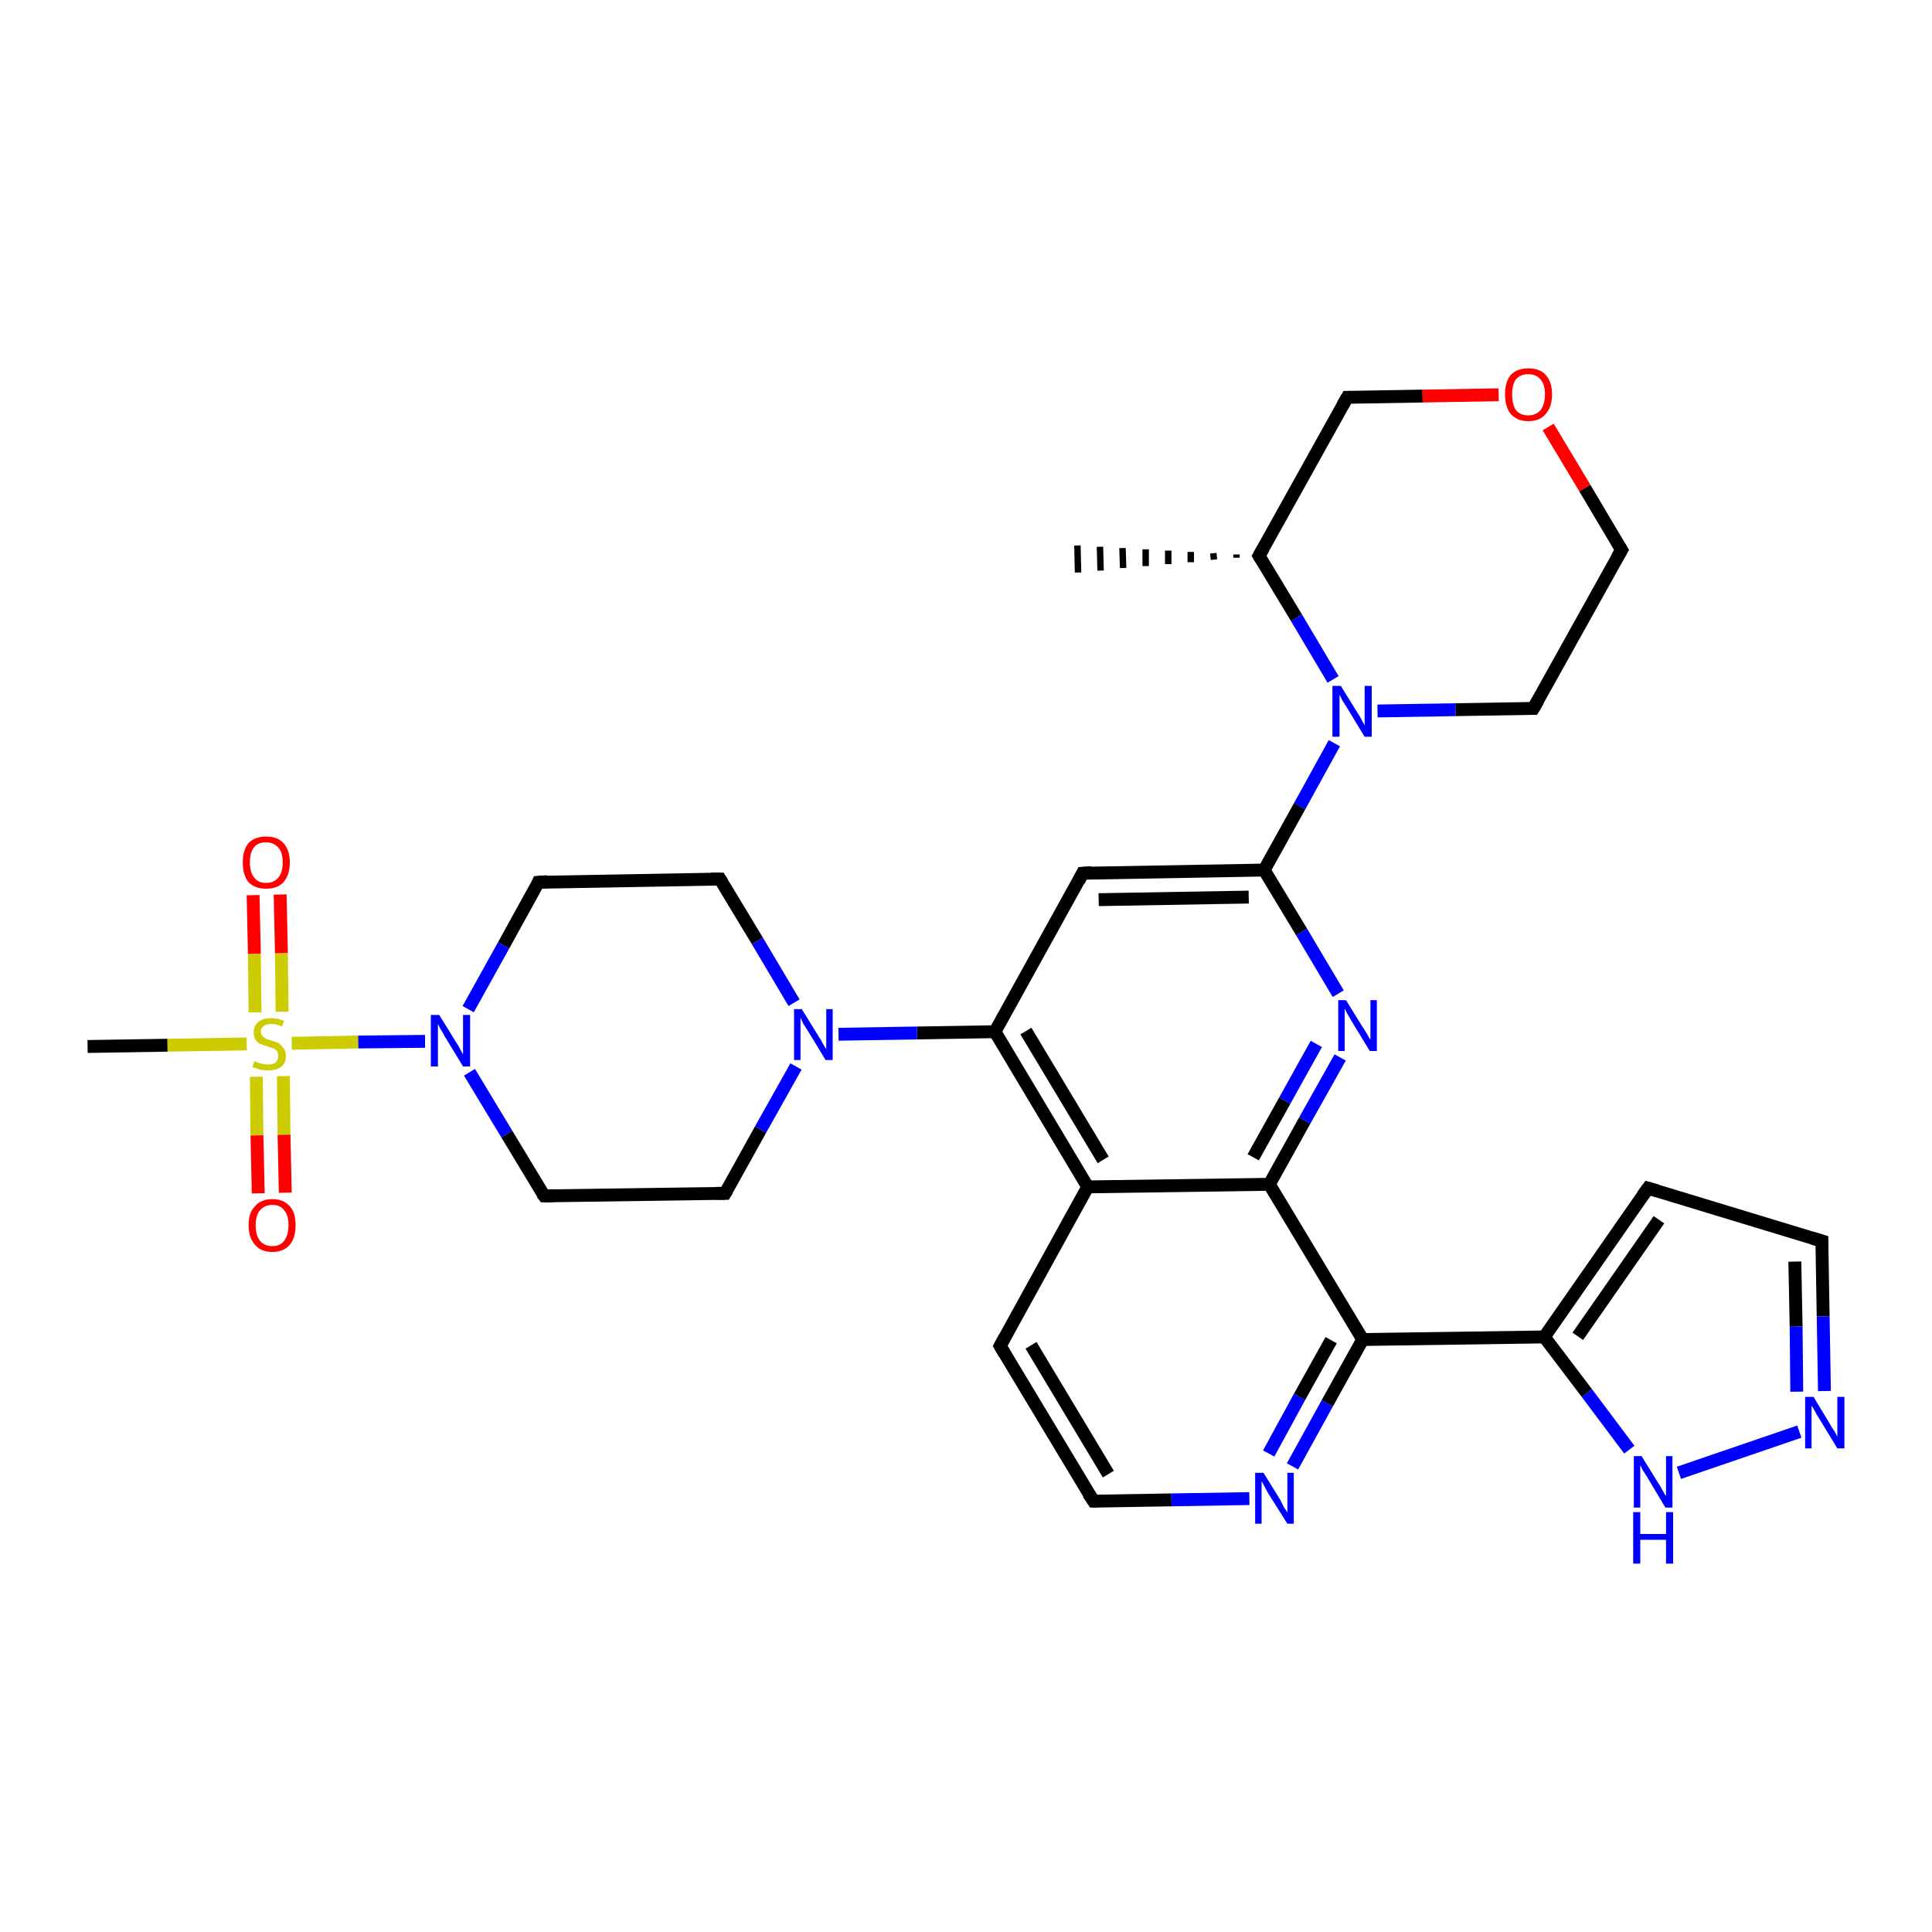 <?xml version='1.0' encoding='iso-8859-1'?>
<svg version='1.1' baseProfile='full'
              xmlns='http://www.w3.org/2000/svg'
                      xmlns:rdkit='http://www.rdkit.org/xml'
                      xmlns:xlink='http://www.w3.org/1999/xlink'
                  xml:space='preserve'
width='300px' height='300px' viewBox='0 0 300 300'>
<!-- END OF HEADER -->
<rect style='opacity:1.0;fill:#FFFFFF;stroke:none' width='300.0' height='300.0' x='0.0' y='0.0'> </rect>
<path class='bond-0 atom-1 atom-0' d='M 192.0,86.6 L 192.0,86.1' style='fill:none;fill-rule:evenodd;stroke:#000000;stroke-width:1.0px;stroke-linecap:butt;stroke-linejoin:miter;stroke-opacity:1' />
<path class='bond-0 atom-1 atom-0' d='M 188.5,86.9 L 188.4,85.9' style='fill:none;fill-rule:evenodd;stroke:#000000;stroke-width:1.0px;stroke-linecap:butt;stroke-linejoin:miter;stroke-opacity:1' />
<path class='bond-0 atom-1 atom-0' d='M 184.9,87.3 L 184.9,85.7' style='fill:none;fill-rule:evenodd;stroke:#000000;stroke-width:1.0px;stroke-linecap:butt;stroke-linejoin:miter;stroke-opacity:1' />
<path class='bond-0 atom-1 atom-0' d='M 181.4,87.6 L 181.4,85.5' style='fill:none;fill-rule:evenodd;stroke:#000000;stroke-width:1.0px;stroke-linecap:butt;stroke-linejoin:miter;stroke-opacity:1' />
<path class='bond-0 atom-1 atom-0' d='M 177.9,87.9 L 177.9,85.3' style='fill:none;fill-rule:evenodd;stroke:#000000;stroke-width:1.0px;stroke-linecap:butt;stroke-linejoin:miter;stroke-opacity:1' />
<path class='bond-0 atom-1 atom-0' d='M 174.4,88.2 L 174.3,85.1' style='fill:none;fill-rule:evenodd;stroke:#000000;stroke-width:1.0px;stroke-linecap:butt;stroke-linejoin:miter;stroke-opacity:1' />
<path class='bond-0 atom-1 atom-0' d='M 170.9,88.6 L 170.8,84.9' style='fill:none;fill-rule:evenodd;stroke:#000000;stroke-width:1.0px;stroke-linecap:butt;stroke-linejoin:miter;stroke-opacity:1' />
<path class='bond-0 atom-1 atom-0' d='M 167.4,88.9 L 167.3,84.7' style='fill:none;fill-rule:evenodd;stroke:#000000;stroke-width:1.0px;stroke-linecap:butt;stroke-linejoin:miter;stroke-opacity:1' />
<path class='bond-1 atom-1 atom-2' d='M 195.5,86.3 L 209.2,61.7' style='fill:none;fill-rule:evenodd;stroke:#000000;stroke-width:2.0px;stroke-linecap:butt;stroke-linejoin:miter;stroke-opacity:1' />
<path class='bond-2 atom-2 atom-3' d='M 209.2,61.7 L 220.9,61.5' style='fill:none;fill-rule:evenodd;stroke:#000000;stroke-width:2.0px;stroke-linecap:butt;stroke-linejoin:miter;stroke-opacity:1' />
<path class='bond-2 atom-2 atom-3' d='M 220.9,61.5 L 232.7,61.3' style='fill:none;fill-rule:evenodd;stroke:#FF0000;stroke-width:2.0px;stroke-linecap:butt;stroke-linejoin:miter;stroke-opacity:1' />
<path class='bond-3 atom-3 atom-4' d='M 240.4,66.3 L 246.1,75.8' style='fill:none;fill-rule:evenodd;stroke:#FF0000;stroke-width:2.0px;stroke-linecap:butt;stroke-linejoin:miter;stroke-opacity:1' />
<path class='bond-3 atom-3 atom-4' d='M 246.1,75.8 L 251.8,85.4' style='fill:none;fill-rule:evenodd;stroke:#000000;stroke-width:2.0px;stroke-linecap:butt;stroke-linejoin:miter;stroke-opacity:1' />
<path class='bond-4 atom-4 atom-5' d='M 251.8,85.4 L 238.1,110.0' style='fill:none;fill-rule:evenodd;stroke:#000000;stroke-width:2.0px;stroke-linecap:butt;stroke-linejoin:miter;stroke-opacity:1' />
<path class='bond-5 atom-5 atom-6' d='M 238.1,110.0 L 226.0,110.2' style='fill:none;fill-rule:evenodd;stroke:#000000;stroke-width:2.0px;stroke-linecap:butt;stroke-linejoin:miter;stroke-opacity:1' />
<path class='bond-5 atom-5 atom-6' d='M 226.0,110.2 L 213.9,110.4' style='fill:none;fill-rule:evenodd;stroke:#0000FF;stroke-width:2.0px;stroke-linecap:butt;stroke-linejoin:miter;stroke-opacity:1' />
<path class='bond-6 atom-6 atom-7' d='M 207.2,115.4 L 201.8,125.2' style='fill:none;fill-rule:evenodd;stroke:#0000FF;stroke-width:2.0px;stroke-linecap:butt;stroke-linejoin:miter;stroke-opacity:1' />
<path class='bond-6 atom-6 atom-7' d='M 201.8,125.2 L 196.3,135.1' style='fill:none;fill-rule:evenodd;stroke:#000000;stroke-width:2.0px;stroke-linecap:butt;stroke-linejoin:miter;stroke-opacity:1' />
<path class='bond-7 atom-7 atom-8' d='M 196.3,135.1 L 168.1,135.6' style='fill:none;fill-rule:evenodd;stroke:#000000;stroke-width:2.0px;stroke-linecap:butt;stroke-linejoin:miter;stroke-opacity:1' />
<path class='bond-7 atom-7 atom-8' d='M 193.9,139.3 L 170.6,139.7' style='fill:none;fill-rule:evenodd;stroke:#000000;stroke-width:2.0px;stroke-linecap:butt;stroke-linejoin:miter;stroke-opacity:1' />
<path class='bond-8 atom-8 atom-9' d='M 168.1,135.6 L 154.5,160.2' style='fill:none;fill-rule:evenodd;stroke:#000000;stroke-width:2.0px;stroke-linecap:butt;stroke-linejoin:miter;stroke-opacity:1' />
<path class='bond-9 atom-9 atom-10' d='M 154.5,160.2 L 142.4,160.4' style='fill:none;fill-rule:evenodd;stroke:#000000;stroke-width:2.0px;stroke-linecap:butt;stroke-linejoin:miter;stroke-opacity:1' />
<path class='bond-9 atom-9 atom-10' d='M 142.4,160.4 L 130.2,160.6' style='fill:none;fill-rule:evenodd;stroke:#0000FF;stroke-width:2.0px;stroke-linecap:butt;stroke-linejoin:miter;stroke-opacity:1' />
<path class='bond-10 atom-10 atom-11' d='M 123.3,155.7 L 117.6,146.1' style='fill:none;fill-rule:evenodd;stroke:#0000FF;stroke-width:2.0px;stroke-linecap:butt;stroke-linejoin:miter;stroke-opacity:1' />
<path class='bond-10 atom-10 atom-11' d='M 117.6,146.1 L 111.8,136.5' style='fill:none;fill-rule:evenodd;stroke:#000000;stroke-width:2.0px;stroke-linecap:butt;stroke-linejoin:miter;stroke-opacity:1' />
<path class='bond-11 atom-11 atom-12' d='M 111.8,136.5 L 83.6,137.0' style='fill:none;fill-rule:evenodd;stroke:#000000;stroke-width:2.0px;stroke-linecap:butt;stroke-linejoin:miter;stroke-opacity:1' />
<path class='bond-12 atom-12 atom-13' d='M 83.6,137.0 L 78.2,146.8' style='fill:none;fill-rule:evenodd;stroke:#000000;stroke-width:2.0px;stroke-linecap:butt;stroke-linejoin:miter;stroke-opacity:1' />
<path class='bond-12 atom-12 atom-13' d='M 78.2,146.8 L 72.7,156.7' style='fill:none;fill-rule:evenodd;stroke:#0000FF;stroke-width:2.0px;stroke-linecap:butt;stroke-linejoin:miter;stroke-opacity:1' />
<path class='bond-13 atom-13 atom-14' d='M 66.0,161.7 L 55.6,161.8' style='fill:none;fill-rule:evenodd;stroke:#0000FF;stroke-width:2.0px;stroke-linecap:butt;stroke-linejoin:miter;stroke-opacity:1' />
<path class='bond-13 atom-13 atom-14' d='M 55.6,161.8 L 45.3,162.0' style='fill:none;fill-rule:evenodd;stroke:#CCCC00;stroke-width:2.0px;stroke-linecap:butt;stroke-linejoin:miter;stroke-opacity:1' />
<path class='bond-14 atom-14 atom-15' d='M 38.3,162.1 L 26.0,162.3' style='fill:none;fill-rule:evenodd;stroke:#CCCC00;stroke-width:2.0px;stroke-linecap:butt;stroke-linejoin:miter;stroke-opacity:1' />
<path class='bond-14 atom-14 atom-15' d='M 26.0,162.3 L 13.6,162.5' style='fill:none;fill-rule:evenodd;stroke:#000000;stroke-width:2.0px;stroke-linecap:butt;stroke-linejoin:miter;stroke-opacity:1' />
<path class='bond-15 atom-14 atom-16' d='M 39.8,167.2 L 39.9,176.3' style='fill:none;fill-rule:evenodd;stroke:#CCCC00;stroke-width:2.0px;stroke-linecap:butt;stroke-linejoin:miter;stroke-opacity:1' />
<path class='bond-15 atom-14 atom-16' d='M 39.9,176.3 L 40.1,185.3' style='fill:none;fill-rule:evenodd;stroke:#FF0000;stroke-width:2.0px;stroke-linecap:butt;stroke-linejoin:miter;stroke-opacity:1' />
<path class='bond-15 atom-14 atom-16' d='M 44.0,167.1 L 44.1,176.2' style='fill:none;fill-rule:evenodd;stroke:#CCCC00;stroke-width:2.0px;stroke-linecap:butt;stroke-linejoin:miter;stroke-opacity:1' />
<path class='bond-15 atom-14 atom-16' d='M 44.1,176.2 L 44.3,185.2' style='fill:none;fill-rule:evenodd;stroke:#FF0000;stroke-width:2.0px;stroke-linecap:butt;stroke-linejoin:miter;stroke-opacity:1' />
<path class='bond-16 atom-14 atom-17' d='M 43.8,157.1 L 43.7,148.0' style='fill:none;fill-rule:evenodd;stroke:#CCCC00;stroke-width:2.0px;stroke-linecap:butt;stroke-linejoin:miter;stroke-opacity:1' />
<path class='bond-16 atom-14 atom-17' d='M 43.7,148.0 L 43.5,138.9' style='fill:none;fill-rule:evenodd;stroke:#FF0000;stroke-width:2.0px;stroke-linecap:butt;stroke-linejoin:miter;stroke-opacity:1' />
<path class='bond-16 atom-14 atom-17' d='M 39.6,157.2 L 39.5,148.1' style='fill:none;fill-rule:evenodd;stroke:#CCCC00;stroke-width:2.0px;stroke-linecap:butt;stroke-linejoin:miter;stroke-opacity:1' />
<path class='bond-16 atom-14 atom-17' d='M 39.5,148.1 L 39.3,139.0' style='fill:none;fill-rule:evenodd;stroke:#FF0000;stroke-width:2.0px;stroke-linecap:butt;stroke-linejoin:miter;stroke-opacity:1' />
<path class='bond-17 atom-13 atom-18' d='M 72.9,166.5 L 78.7,176.1' style='fill:none;fill-rule:evenodd;stroke:#0000FF;stroke-width:2.0px;stroke-linecap:butt;stroke-linejoin:miter;stroke-opacity:1' />
<path class='bond-17 atom-13 atom-18' d='M 78.7,176.1 L 84.5,185.7' style='fill:none;fill-rule:evenodd;stroke:#000000;stroke-width:2.0px;stroke-linecap:butt;stroke-linejoin:miter;stroke-opacity:1' />
<path class='bond-18 atom-18 atom-19' d='M 84.5,185.7 L 112.6,185.3' style='fill:none;fill-rule:evenodd;stroke:#000000;stroke-width:2.0px;stroke-linecap:butt;stroke-linejoin:miter;stroke-opacity:1' />
<path class='bond-19 atom-9 atom-20' d='M 154.5,160.2 L 168.9,184.3' style='fill:none;fill-rule:evenodd;stroke:#000000;stroke-width:2.0px;stroke-linecap:butt;stroke-linejoin:miter;stroke-opacity:1' />
<path class='bond-19 atom-9 atom-20' d='M 159.3,160.1 L 171.3,180.1' style='fill:none;fill-rule:evenodd;stroke:#000000;stroke-width:2.0px;stroke-linecap:butt;stroke-linejoin:miter;stroke-opacity:1' />
<path class='bond-20 atom-20 atom-21' d='M 168.9,184.3 L 155.3,209.0' style='fill:none;fill-rule:evenodd;stroke:#000000;stroke-width:2.0px;stroke-linecap:butt;stroke-linejoin:miter;stroke-opacity:1' />
<path class='bond-21 atom-21 atom-22' d='M 155.3,209.0 L 169.8,233.1' style='fill:none;fill-rule:evenodd;stroke:#000000;stroke-width:2.0px;stroke-linecap:butt;stroke-linejoin:miter;stroke-opacity:1' />
<path class='bond-21 atom-21 atom-22' d='M 160.1,208.9 L 172.1,228.9' style='fill:none;fill-rule:evenodd;stroke:#000000;stroke-width:2.0px;stroke-linecap:butt;stroke-linejoin:miter;stroke-opacity:1' />
<path class='bond-22 atom-22 atom-23' d='M 169.8,233.1 L 181.9,232.9' style='fill:none;fill-rule:evenodd;stroke:#000000;stroke-width:2.0px;stroke-linecap:butt;stroke-linejoin:miter;stroke-opacity:1' />
<path class='bond-22 atom-22 atom-23' d='M 181.9,232.9 L 194.0,232.7' style='fill:none;fill-rule:evenodd;stroke:#0000FF;stroke-width:2.0px;stroke-linecap:butt;stroke-linejoin:miter;stroke-opacity:1' />
<path class='bond-23 atom-23 atom-24' d='M 200.7,227.7 L 206.1,217.9' style='fill:none;fill-rule:evenodd;stroke:#0000FF;stroke-width:2.0px;stroke-linecap:butt;stroke-linejoin:miter;stroke-opacity:1' />
<path class='bond-23 atom-23 atom-24' d='M 206.1,217.9 L 211.6,208.0' style='fill:none;fill-rule:evenodd;stroke:#000000;stroke-width:2.0px;stroke-linecap:butt;stroke-linejoin:miter;stroke-opacity:1' />
<path class='bond-23 atom-23 atom-24' d='M 197.0,225.7 L 201.8,216.9' style='fill:none;fill-rule:evenodd;stroke:#0000FF;stroke-width:2.0px;stroke-linecap:butt;stroke-linejoin:miter;stroke-opacity:1' />
<path class='bond-23 atom-23 atom-24' d='M 201.8,216.9 L 206.7,208.1' style='fill:none;fill-rule:evenodd;stroke:#000000;stroke-width:2.0px;stroke-linecap:butt;stroke-linejoin:miter;stroke-opacity:1' />
<path class='bond-24 atom-24 atom-25' d='M 211.6,208.0 L 239.8,207.6' style='fill:none;fill-rule:evenodd;stroke:#000000;stroke-width:2.0px;stroke-linecap:butt;stroke-linejoin:miter;stroke-opacity:1' />
<path class='bond-25 atom-25 atom-26' d='M 239.8,207.6 L 255.9,184.5' style='fill:none;fill-rule:evenodd;stroke:#000000;stroke-width:2.0px;stroke-linecap:butt;stroke-linejoin:miter;stroke-opacity:1' />
<path class='bond-25 atom-25 atom-26' d='M 245.0,207.5 L 257.6,189.4' style='fill:none;fill-rule:evenodd;stroke:#000000;stroke-width:2.0px;stroke-linecap:butt;stroke-linejoin:miter;stroke-opacity:1' />
<path class='bond-26 atom-26 atom-27' d='M 255.9,184.5 L 282.9,192.7' style='fill:none;fill-rule:evenodd;stroke:#000000;stroke-width:2.0px;stroke-linecap:butt;stroke-linejoin:miter;stroke-opacity:1' />
<path class='bond-27 atom-27 atom-28' d='M 282.9,192.7 L 283.1,204.4' style='fill:none;fill-rule:evenodd;stroke:#000000;stroke-width:2.0px;stroke-linecap:butt;stroke-linejoin:miter;stroke-opacity:1' />
<path class='bond-27 atom-27 atom-28' d='M 283.1,204.4 L 283.3,216.0' style='fill:none;fill-rule:evenodd;stroke:#0000FF;stroke-width:2.0px;stroke-linecap:butt;stroke-linejoin:miter;stroke-opacity:1' />
<path class='bond-27 atom-27 atom-28' d='M 278.7,195.9 L 278.9,206.0' style='fill:none;fill-rule:evenodd;stroke:#000000;stroke-width:2.0px;stroke-linecap:butt;stroke-linejoin:miter;stroke-opacity:1' />
<path class='bond-27 atom-27 atom-28' d='M 278.9,206.0 L 279.0,216.1' style='fill:none;fill-rule:evenodd;stroke:#0000FF;stroke-width:2.0px;stroke-linecap:butt;stroke-linejoin:miter;stroke-opacity:1' />
<path class='bond-28 atom-28 atom-29' d='M 279.4,222.3 L 260.7,228.7' style='fill:none;fill-rule:evenodd;stroke:#0000FF;stroke-width:2.0px;stroke-linecap:butt;stroke-linejoin:miter;stroke-opacity:1' />
<path class='bond-29 atom-24 atom-30' d='M 211.6,208.0 L 197.1,183.9' style='fill:none;fill-rule:evenodd;stroke:#000000;stroke-width:2.0px;stroke-linecap:butt;stroke-linejoin:miter;stroke-opacity:1' />
<path class='bond-30 atom-30 atom-31' d='M 197.1,183.9 L 202.6,174.0' style='fill:none;fill-rule:evenodd;stroke:#000000;stroke-width:2.0px;stroke-linecap:butt;stroke-linejoin:miter;stroke-opacity:1' />
<path class='bond-30 atom-30 atom-31' d='M 202.6,174.0 L 208.1,164.2' style='fill:none;fill-rule:evenodd;stroke:#0000FF;stroke-width:2.0px;stroke-linecap:butt;stroke-linejoin:miter;stroke-opacity:1' />
<path class='bond-30 atom-30 atom-31' d='M 194.6,179.7 L 199.5,170.9' style='fill:none;fill-rule:evenodd;stroke:#000000;stroke-width:2.0px;stroke-linecap:butt;stroke-linejoin:miter;stroke-opacity:1' />
<path class='bond-30 atom-30 atom-31' d='M 199.5,170.9 L 204.4,162.1' style='fill:none;fill-rule:evenodd;stroke:#0000FF;stroke-width:2.0px;stroke-linecap:butt;stroke-linejoin:miter;stroke-opacity:1' />
<path class='bond-31 atom-6 atom-1' d='M 207.0,105.5 L 201.3,95.9' style='fill:none;fill-rule:evenodd;stroke:#0000FF;stroke-width:2.0px;stroke-linecap:butt;stroke-linejoin:miter;stroke-opacity:1' />
<path class='bond-31 atom-6 atom-1' d='M 201.3,95.9 L 195.5,86.3' style='fill:none;fill-rule:evenodd;stroke:#000000;stroke-width:2.0px;stroke-linecap:butt;stroke-linejoin:miter;stroke-opacity:1' />
<path class='bond-32 atom-31 atom-7' d='M 207.8,154.3 L 202.1,144.7' style='fill:none;fill-rule:evenodd;stroke:#0000FF;stroke-width:2.0px;stroke-linecap:butt;stroke-linejoin:miter;stroke-opacity:1' />
<path class='bond-32 atom-31 atom-7' d='M 202.1,144.7 L 196.3,135.1' style='fill:none;fill-rule:evenodd;stroke:#000000;stroke-width:2.0px;stroke-linecap:butt;stroke-linejoin:miter;stroke-opacity:1' />
<path class='bond-33 atom-19 atom-10' d='M 112.6,185.3 L 118.1,175.4' style='fill:none;fill-rule:evenodd;stroke:#000000;stroke-width:2.0px;stroke-linecap:butt;stroke-linejoin:miter;stroke-opacity:1' />
<path class='bond-33 atom-19 atom-10' d='M 118.1,175.4 L 123.6,165.6' style='fill:none;fill-rule:evenodd;stroke:#0000FF;stroke-width:2.0px;stroke-linecap:butt;stroke-linejoin:miter;stroke-opacity:1' />
<path class='bond-34 atom-30 atom-20' d='M 197.1,183.9 L 168.9,184.3' style='fill:none;fill-rule:evenodd;stroke:#000000;stroke-width:2.0px;stroke-linecap:butt;stroke-linejoin:miter;stroke-opacity:1' />
<path class='bond-35 atom-29 atom-25' d='M 253.0,225.1 L 246.4,216.3' style='fill:none;fill-rule:evenodd;stroke:#0000FF;stroke-width:2.0px;stroke-linecap:butt;stroke-linejoin:miter;stroke-opacity:1' />
<path class='bond-35 atom-29 atom-25' d='M 246.4,216.3 L 239.8,207.6' style='fill:none;fill-rule:evenodd;stroke:#000000;stroke-width:2.0px;stroke-linecap:butt;stroke-linejoin:miter;stroke-opacity:1' />
<path d='M 196.2,85.1 L 195.5,86.3 L 195.8,86.8' style='fill:none;stroke:#000000;stroke-width:2.0px;stroke-linecap:butt;stroke-linejoin:miter;stroke-opacity:1;' />
<path d='M 208.5,62.9 L 209.2,61.7 L 209.8,61.7' style='fill:none;stroke:#000000;stroke-width:2.0px;stroke-linecap:butt;stroke-linejoin:miter;stroke-opacity:1;' />
<path d='M 251.5,84.9 L 251.8,85.4 L 251.1,86.6' style='fill:none;stroke:#000000;stroke-width:2.0px;stroke-linecap:butt;stroke-linejoin:miter;stroke-opacity:1;' />
<path d='M 238.8,108.8 L 238.1,110.0 L 237.5,110.0' style='fill:none;stroke:#000000;stroke-width:2.0px;stroke-linecap:butt;stroke-linejoin:miter;stroke-opacity:1;' />
<path d='M 169.5,135.5 L 168.1,135.6 L 167.5,136.8' style='fill:none;stroke:#000000;stroke-width:2.0px;stroke-linecap:butt;stroke-linejoin:miter;stroke-opacity:1;' />
<path d='M 112.1,137.0 L 111.8,136.5 L 110.4,136.5' style='fill:none;stroke:#000000;stroke-width:2.0px;stroke-linecap:butt;stroke-linejoin:miter;stroke-opacity:1;' />
<path d='M 85.0,136.9 L 83.6,137.0 L 83.4,137.5' style='fill:none;stroke:#000000;stroke-width:2.0px;stroke-linecap:butt;stroke-linejoin:miter;stroke-opacity:1;' />
<path d='M 84.2,185.3 L 84.5,185.7 L 85.9,185.7' style='fill:none;stroke:#000000;stroke-width:2.0px;stroke-linecap:butt;stroke-linejoin:miter;stroke-opacity:1;' />
<path d='M 111.2,185.3 L 112.6,185.3 L 112.9,184.8' style='fill:none;stroke:#000000;stroke-width:2.0px;stroke-linecap:butt;stroke-linejoin:miter;stroke-opacity:1;' />
<path d='M 156.0,207.7 L 155.3,209.0 L 156.0,210.2' style='fill:none;stroke:#000000;stroke-width:2.0px;stroke-linecap:butt;stroke-linejoin:miter;stroke-opacity:1;' />
<path d='M 169.0,231.9 L 169.8,233.1 L 170.4,233.1' style='fill:none;stroke:#000000;stroke-width:2.0px;stroke-linecap:butt;stroke-linejoin:miter;stroke-opacity:1;' />
<path d='M 255.1,185.6 L 255.9,184.5 L 257.3,184.9' style='fill:none;stroke:#000000;stroke-width:2.0px;stroke-linecap:butt;stroke-linejoin:miter;stroke-opacity:1;' />
<path d='M 281.5,192.3 L 282.9,192.7 L 282.9,193.3' style='fill:none;stroke:#000000;stroke-width:2.0px;stroke-linecap:butt;stroke-linejoin:miter;stroke-opacity:1;' />
<path class='atom-3' d='M 233.7 61.2
Q 233.7 59.3, 234.6 58.2
Q 235.6 57.2, 237.3 57.2
Q 239.1 57.2, 240.0 58.2
Q 241.0 59.3, 241.0 61.2
Q 241.0 63.2, 240.0 64.3
Q 239.1 65.4, 237.3 65.4
Q 235.6 65.4, 234.6 64.3
Q 233.7 63.2, 233.7 61.2
M 237.3 64.5
Q 238.5 64.5, 239.2 63.7
Q 239.9 62.8, 239.9 61.2
Q 239.9 59.7, 239.2 58.9
Q 238.5 58.1, 237.3 58.1
Q 236.1 58.1, 235.4 58.9
Q 234.8 59.7, 234.8 61.2
Q 234.8 62.8, 235.4 63.7
Q 236.1 64.5, 237.3 64.5
' fill='#FF0000'/>
<path class='atom-6' d='M 208.2 106.5
L 210.8 110.7
Q 211.1 111.1, 211.5 111.9
Q 211.9 112.6, 211.9 112.7
L 211.9 106.5
L 213.0 106.5
L 213.0 114.4
L 211.9 114.4
L 209.1 109.8
Q 208.8 109.3, 208.4 108.7
Q 208.1 108.0, 208.0 107.9
L 208.0 114.4
L 206.9 114.4
L 206.9 106.5
L 208.2 106.5
' fill='#0000FF'/>
<path class='atom-10' d='M 124.5 156.7
L 127.1 160.9
Q 127.4 161.3, 127.8 162.1
Q 128.2 162.8, 128.3 162.9
L 128.3 156.7
L 129.3 156.7
L 129.3 164.6
L 128.2 164.6
L 125.4 160.0
Q 125.1 159.5, 124.7 158.9
Q 124.4 158.2, 124.3 158.0
L 124.3 164.6
L 123.3 164.6
L 123.3 156.7
L 124.5 156.7
' fill='#0000FF'/>
<path class='atom-13' d='M 68.2 157.6
L 70.8 161.8
Q 71.1 162.2, 71.5 163.0
Q 71.9 163.7, 71.9 163.8
L 71.9 157.6
L 73.0 157.6
L 73.0 165.6
L 71.9 165.6
L 69.1 161.0
Q 68.8 160.4, 68.4 159.8
Q 68.1 159.2, 68.0 159.0
L 68.0 165.6
L 66.9 165.6
L 66.9 157.6
L 68.2 157.6
' fill='#0000FF'/>
<path class='atom-14' d='M 39.5 164.8
Q 39.6 164.8, 40.0 165.0
Q 40.4 165.1, 40.8 165.2
Q 41.2 165.3, 41.6 165.3
Q 42.4 165.3, 42.8 165.0
Q 43.2 164.6, 43.2 164.0
Q 43.2 163.5, 43.0 163.2
Q 42.8 163.0, 42.5 162.8
Q 42.1 162.7, 41.6 162.5
Q 40.9 162.3, 40.4 162.1
Q 40.0 161.9, 39.7 161.5
Q 39.4 161.0, 39.4 160.3
Q 39.4 159.3, 40.1 158.7
Q 40.8 158.1, 42.1 158.1
Q 43.1 158.1, 44.1 158.5
L 43.8 159.4
Q 42.9 159.0, 42.2 159.0
Q 41.4 159.0, 41.0 159.3
Q 40.5 159.6, 40.5 160.2
Q 40.5 160.6, 40.8 160.9
Q 41.0 161.1, 41.3 161.3
Q 41.6 161.4, 42.2 161.6
Q 42.9 161.8, 43.3 162.0
Q 43.7 162.3, 44.0 162.7
Q 44.4 163.2, 44.4 164.0
Q 44.4 165.1, 43.6 165.7
Q 42.9 166.2, 41.7 166.2
Q 40.9 166.2, 40.4 166.1
Q 39.9 165.9, 39.2 165.7
L 39.5 164.8
' fill='#CCCC00'/>
<path class='atom-16' d='M 38.6 190.2
Q 38.6 188.3, 39.6 187.3
Q 40.5 186.2, 42.3 186.2
Q 44.0 186.2, 45.0 187.3
Q 45.9 188.3, 45.9 190.2
Q 45.9 192.2, 45.0 193.3
Q 44.0 194.4, 42.3 194.4
Q 40.5 194.4, 39.6 193.3
Q 38.6 192.2, 38.6 190.2
M 42.3 193.5
Q 43.5 193.5, 44.1 192.7
Q 44.8 191.8, 44.8 190.2
Q 44.8 188.7, 44.1 187.9
Q 43.5 187.1, 42.3 187.1
Q 41.1 187.1, 40.4 187.9
Q 39.7 188.7, 39.7 190.2
Q 39.7 191.9, 40.4 192.7
Q 41.1 193.5, 42.3 193.5
' fill='#FF0000'/>
<path class='atom-17' d='M 37.7 133.9
Q 37.7 132.0, 38.6 130.9
Q 39.6 129.9, 41.3 129.9
Q 43.1 129.9, 44.0 130.9
Q 45.0 132.0, 45.0 133.9
Q 45.0 135.9, 44.0 137.0
Q 43.1 138.0, 41.3 138.0
Q 39.6 138.0, 38.6 137.0
Q 37.7 135.9, 37.7 133.9
M 41.3 137.1
Q 42.5 137.1, 43.2 136.3
Q 43.9 135.5, 43.9 133.9
Q 43.9 132.3, 43.2 131.6
Q 42.5 130.8, 41.3 130.8
Q 40.1 130.8, 39.5 131.5
Q 38.8 132.3, 38.8 133.9
Q 38.8 135.5, 39.5 136.3
Q 40.1 137.1, 41.3 137.1
' fill='#FF0000'/>
<path class='atom-23' d='M 196.2 228.7
L 198.8 232.9
Q 199.0 233.3, 199.4 234.1
Q 199.9 234.8, 199.9 234.9
L 199.9 228.7
L 200.9 228.7
L 200.9 236.6
L 199.9 236.6
L 197.0 232.0
Q 196.7 231.5, 196.4 230.9
Q 196.0 230.2, 195.9 230.0
L 195.9 236.6
L 194.9 236.6
L 194.9 228.7
L 196.2 228.7
' fill='#0000FF'/>
<path class='atom-28' d='M 281.6 216.9
L 284.2 221.2
Q 284.4 221.6, 284.9 222.3
Q 285.3 223.1, 285.3 223.1
L 285.3 216.9
L 286.4 216.9
L 286.4 224.9
L 285.3 224.9
L 282.5 220.3
Q 282.1 219.7, 281.8 219.1
Q 281.5 218.5, 281.3 218.3
L 281.3 224.9
L 280.3 224.9
L 280.3 216.9
L 281.6 216.9
' fill='#0000FF'/>
<path class='atom-29' d='M 254.9 226.1
L 257.5 230.3
Q 257.8 230.7, 258.2 231.5
Q 258.6 232.2, 258.7 232.3
L 258.7 226.1
L 259.7 226.1
L 259.7 234.1
L 258.6 234.1
L 255.8 229.4
Q 255.5 228.9, 255.1 228.3
Q 254.8 227.7, 254.7 227.5
L 254.7 234.1
L 253.7 234.1
L 253.7 226.1
L 254.9 226.1
' fill='#0000FF'/>
<path class='atom-29' d='M 253.6 234.8
L 254.7 234.8
L 254.7 238.2
L 258.7 238.2
L 258.7 234.8
L 259.8 234.8
L 259.8 242.8
L 258.7 242.8
L 258.7 239.1
L 254.7 239.1
L 254.7 242.8
L 253.6 242.8
L 253.6 234.8
' fill='#0000FF'/>
<path class='atom-31' d='M 209.0 155.3
L 211.6 159.5
Q 211.9 159.9, 212.3 160.6
Q 212.7 161.4, 212.8 161.4
L 212.8 155.3
L 213.8 155.3
L 213.8 163.2
L 212.7 163.2
L 209.9 158.6
Q 209.6 158.1, 209.2 157.4
Q 208.9 156.8, 208.8 156.6
L 208.8 163.2
L 207.8 163.2
L 207.8 155.3
L 209.0 155.3
' fill='#0000FF'/>
</svg>
